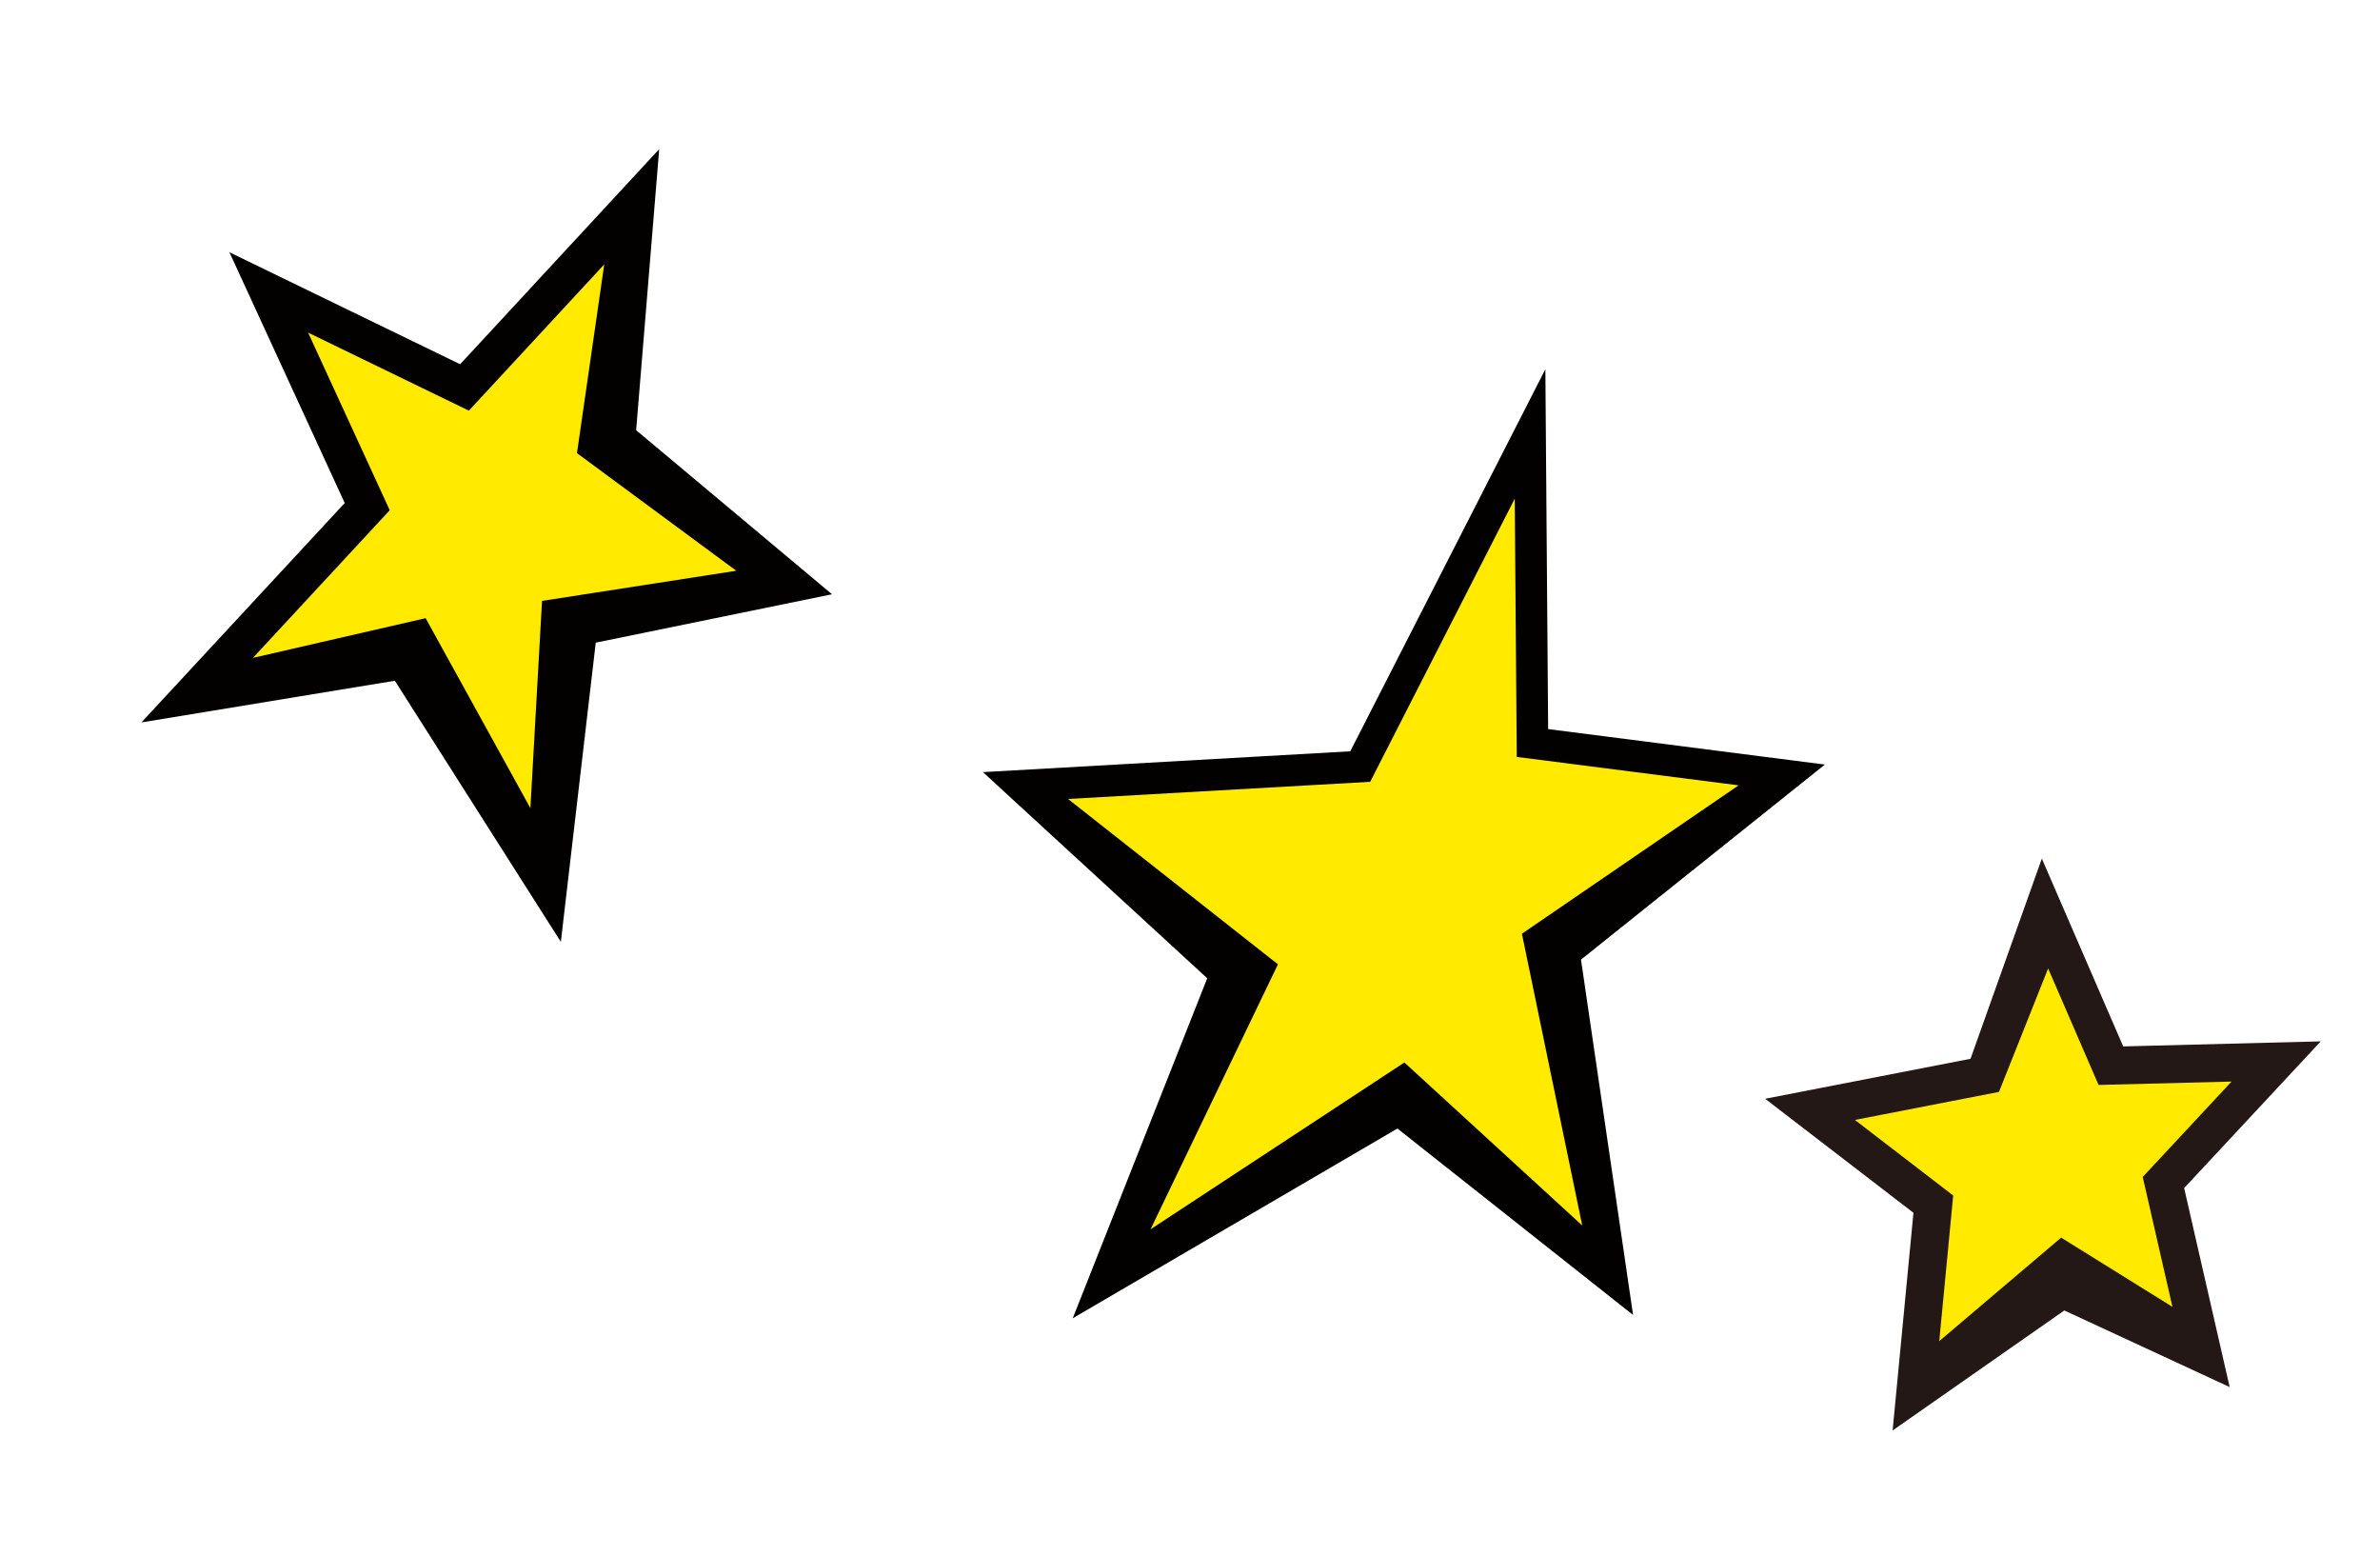 <svg xmlns="http://www.w3.org/2000/svg" width="235.878" height="154.171" viewBox="0 0 235.878 154.171"><defs><style>.a{fill:#ffea00;}.b{fill:#030000;}.c{fill:#231815;}</style></defs><g transform="matrix(0.899, 0.438, -0.438, 0.899, -317.322, -4935.697)"><path class="a" d="M2601.147,4329.692l-28.693-6.229,29-16.221.7-37,13.626,27.428,23.6-7.976-14.384,25.293,20.369,26.376-26.4-7.834-17.636,29.682-.172-33.521"/><path class="b" d="M2616.568,4295.75l-15.865-31.933-.8,42.5-31.824,17.8,28.929,8.626,2.772,36.122,20.694-30.994,29.083,6.375-20.059-29.389,13.265-27.96-26.2,8.854m24.586,42.735-22.92-6.8-15.378,25.878-.149-29.133-25.878-5.617L2603,4308.17l.591-31.5,11.388,22.921,21-7.1-12.866,22.625Z"/><path class="a" d="M2511.816,4336.954l-17.307,13.975,7.188-23.729-18.07-14.8,21.562-.035,7.062-23.356,7.257,22.68,22.63,4.174-18.452,12.825,9.891,23.584-21.761-15.313"/><path class="b" d="M2522.346,4308.722,2512.2,4282.68l-8.4,27.8-25.417.04,21.156,17.333-8.593,28.366,20.771-14.714,26.121,16.052-9.874-28.164,18.951-14.567-24.564-6.108m6.973,38.253-17.58-12.374-13.663,11.032,5.782-19.09-14.983-12.277,17.711-.028,5.715-18.908,5.76,18,19.3,3.561-16,11.118Z"/><path class="a" d="M2671.5,4321.342l-15.1-3.09,14.092-10.614-1.926-17.258,12.742,10.922,14.542-7.548-4.789,15.675,10.486,13.013-16.041-1.653-7.675,17.487-6.332-16.934"/><path class="c" d="M2651.944,4319.258l18.161,3.718,7.59,20.294,10.09-18.144,18.057-.353-12.691-15.748,5.805-19-17.384,9.027-15.4-13.2,2.334,20.93-16.564,12.476m20.536-10.762-.977-13.129,9.548,8.187,11.7-6.073-3.773,12.351,8.283,10.279-12.919-1.334-6.368,14.508-5.076-13.574-12.036-2.465Z"/></g></svg>